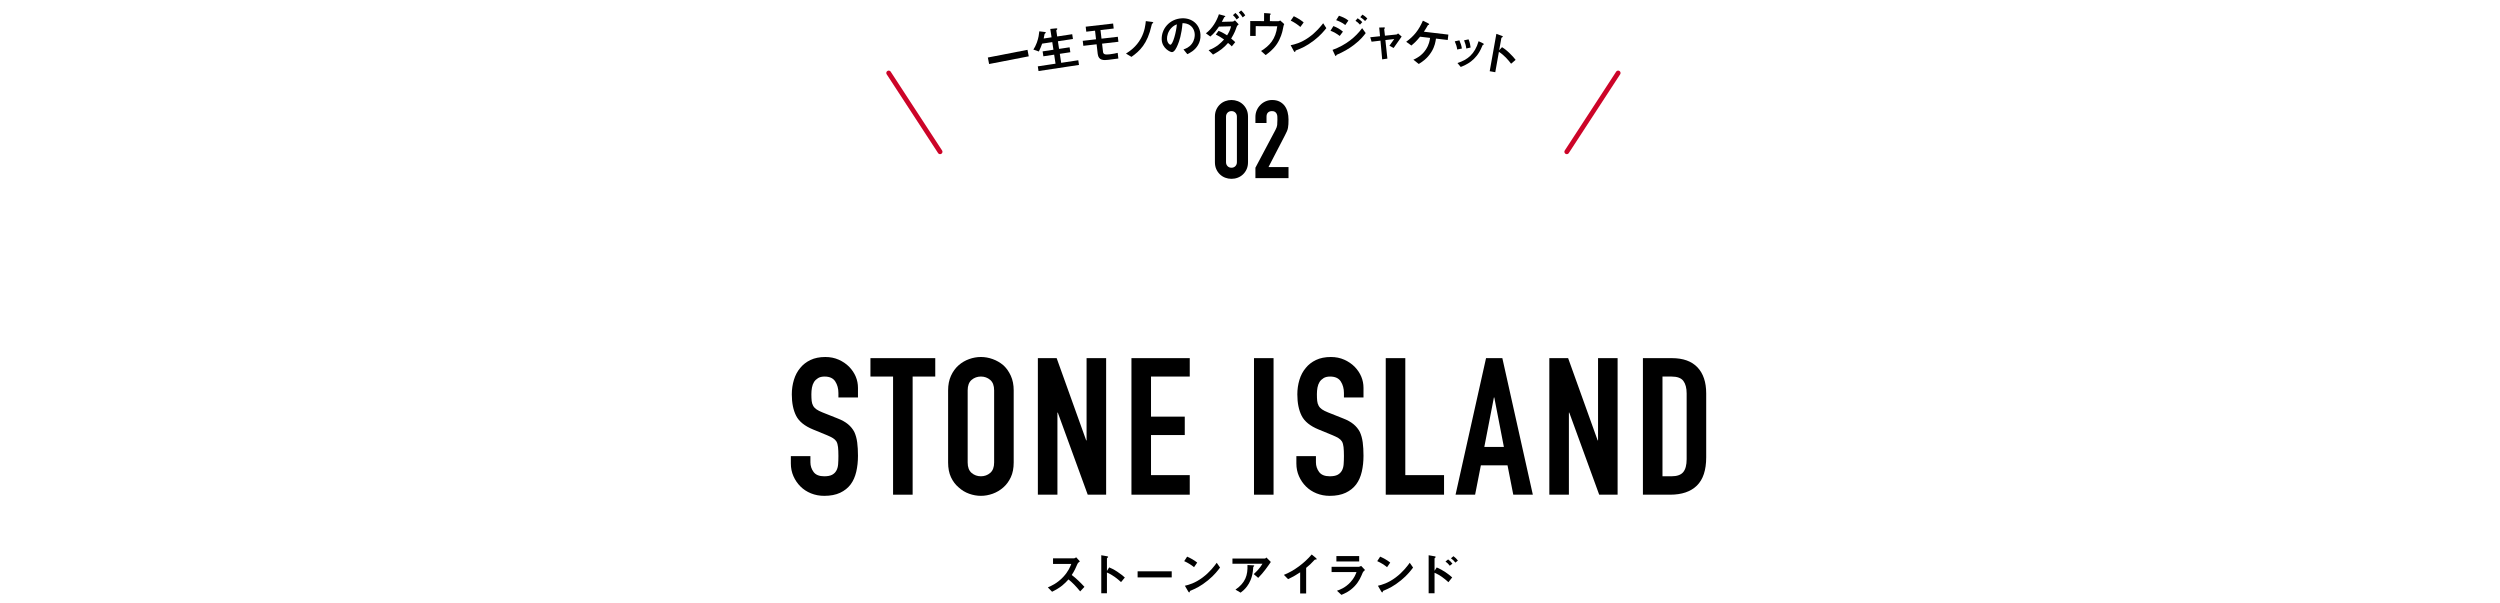 <?xml version="1.0" encoding="UTF-8"?>
<svg id="_レイヤー_2" data-name="レイヤー_2" xmlns="http://www.w3.org/2000/svg" xmlns:xlink="http://www.w3.org/1999/xlink" viewBox="0 0 730 176">
  <defs>
    <style>
      .cls-1, .cls-2 {
        fill: none;
      }

      .cls-2 {
        stroke: #cc0428;
        stroke-linecap: round;
        stroke-linejoin: round;
        stroke-width: 1.4px;
      }

      .cls-3 {
        clip-path: url(#clippath);
      }
    </style>
    <clipPath id="clippath">
      <rect class="cls-1" width="730" height="176"/>
    </clipPath>
  </defs>
  <g id="_スライス" data-name="スライス">
    <g class="cls-3">
      <g>
        <g>
          <path d="M250.529,116.057h-5.712v-1.288c0-1.306-.308-2.436-.924-3.388s-1.652-1.428-3.108-1.428c-.784,0-1.419.15-1.904.448-.486.3-.878.672-1.176,1.12-.299.486-.504,1.036-.616,1.652s-.168,1.26-.168,1.932c0,.784.028,1.438.084,1.96.056.523.196.99.42,1.4.224.411.55.766.98,1.064.429.299,1.017.598,1.764.896l4.368,1.736c1.269.486,2.296,1.055,3.08,1.708.784.654,1.4,1.41,1.848,2.268.41.896.69,1.914.84,3.052.149,1.14.224,2.437.224,3.893,0,1.68-.168,3.239-.504,4.676-.336,1.438-.878,2.66-1.624,3.668-.784,1.046-1.811,1.867-3.08,2.464-1.27.597-2.819.896-4.648.896-1.382,0-2.67-.243-3.864-.728-1.195-.484-2.222-1.157-3.08-2.016-.859-.858-1.54-1.857-2.044-2.996-.504-1.139-.756-2.38-.756-3.724v-2.128h5.712v1.792c0,1.046.308,1.988.924,2.828.616.84,1.652,1.26,3.108,1.26.97,0,1.726-.14,2.268-.42.541-.28.961-.681,1.26-1.204.298-.522.476-1.148.532-1.876.056-.728.084-1.54.084-2.436,0-1.045-.038-1.904-.112-2.576-.075-.672-.224-1.213-.448-1.624-.262-.41-.607-.746-1.036-1.008-.43-.261-.999-.541-1.708-.84l-4.088-1.68c-2.464-1.008-4.116-2.342-4.956-4.004-.84-1.661-1.26-3.743-1.26-6.244,0-1.493.205-2.912.616-4.256.41-1.344,1.026-2.5,1.848-3.472.784-.97,1.782-1.745,2.996-2.324,1.213-.578,2.66-.868,4.34-.868,1.418,0,2.716.262,3.892.784,1.176.523,2.193,1.214,3.052,2.072,1.717,1.792,2.576,3.846,2.576,6.16v2.8Z"/>
          <path d="M260.777,144.449v-34.496h-6.608v-5.376h18.928v5.376h-6.608v34.496h-5.712Z"/>
          <path d="M276.848,113.984c0-1.604.28-3.023.84-4.256.56-1.231,1.306-2.258,2.24-3.08.896-.784,1.913-1.38,3.052-1.792,1.138-.41,2.286-.616,3.444-.616s2.305.206,3.444.616c1.138.412,2.174,1.008,3.108,1.792.896.822,1.624,1.849,2.184,3.08.56,1.232.84,2.651.84,4.256v21.057c0,1.68-.28,3.117-.84,4.312-.56,1.195-1.288,2.184-2.184,2.968-.934.822-1.97,1.438-3.108,1.848-1.139.41-2.287.616-3.444.616s-2.306-.206-3.444-.616c-1.139-.411-2.156-1.026-3.052-1.848-.934-.784-1.68-1.773-2.24-2.968-.56-1.194-.84-2.632-.84-4.312v-21.057ZM282.56,135.041c0,1.381.382,2.399,1.148,3.052.765.653,1.67.98,2.716.98s1.95-.327,2.716-.98c.765-.653,1.148-1.67,1.148-3.052v-21.057c0-1.38-.383-2.398-1.148-3.052-.766-.652-1.671-.98-2.716-.98s-1.951.328-2.716.98c-.766.654-1.148,1.671-1.148,3.052v21.057Z"/>
          <path d="M303.056,144.449v-39.872h5.488l8.624,24.024h.112v-24.024h5.712v39.872h-5.376l-8.736-23.968h-.112v23.968h-5.712Z"/>
          <path d="M330.383,144.449v-39.872h17.024v5.376h-11.312v11.704h9.856v5.376h-9.856v11.704h11.312v5.712h-17.024Z"/>
          <path d="M366.166,144.449v-39.872h5.712v39.872h-5.712Z"/>
          <path d="M398.142,116.057h-5.712v-1.288c0-1.306-.308-2.436-.924-3.388s-1.652-1.428-3.108-1.428c-.784,0-1.419.15-1.904.448-.486.3-.878.672-1.176,1.12-.299.486-.504,1.036-.616,1.652s-.168,1.26-.168,1.932c0,.784.028,1.438.084,1.96.056.523.196.99.42,1.4.224.411.55.766.98,1.064.429.299,1.017.598,1.764.896l4.368,1.736c1.269.486,2.296,1.055,3.08,1.708.784.654,1.4,1.41,1.848,2.268.41.896.69,1.914.84,3.052.149,1.14.224,2.437.224,3.893,0,1.68-.168,3.239-.504,4.676-.336,1.438-.878,2.66-1.624,3.668-.784,1.046-1.811,1.867-3.08,2.464-1.27.597-2.819.896-4.648.896-1.382,0-2.67-.243-3.864-.728-1.195-.484-2.222-1.157-3.08-2.016-.859-.858-1.54-1.857-2.044-2.996-.504-1.139-.756-2.38-.756-3.724v-2.128h5.712v1.792c0,1.046.308,1.988.924,2.828.616.84,1.652,1.26,3.108,1.26.97,0,1.726-.14,2.268-.42.541-.28.961-.681,1.26-1.204.298-.522.476-1.148.532-1.876.056-.728.084-1.54.084-2.436,0-1.045-.038-1.904-.112-2.576-.075-.672-.224-1.213-.448-1.624-.262-.41-.607-.746-1.036-1.008-.43-.261-.999-.541-1.708-.84l-4.088-1.68c-2.464-1.008-4.116-2.342-4.956-4.004-.84-1.661-1.26-3.743-1.26-6.244,0-1.493.205-2.912.616-4.256.41-1.344,1.026-2.5,1.848-3.472.784-.97,1.782-1.745,2.996-2.324,1.213-.578,2.66-.868,4.34-.868,1.418,0,2.716.262,3.892.784,1.176.523,2.193,1.214,3.052,2.072,1.717,1.792,2.576,3.846,2.576,6.16v2.8Z"/>
          <path d="M404.637,144.449v-39.872h5.712v34.16h11.312v5.712h-17.024Z"/>
          <path d="M425.021,144.449l8.904-39.872h4.76l8.904,39.872h-5.712l-1.68-8.568h-7.784l-1.68,8.568h-5.712ZM439.133,130.505l-2.8-14.448h-.112l-2.8,14.448h5.712Z"/>
          <path d="M452.405,144.449v-39.872h5.488l8.624,24.024h.112v-24.024h5.712v39.872h-5.376l-8.736-23.968h-.112v23.968h-5.712Z"/>
          <path d="M479.732,144.449v-39.872h8.456c3.285,0,5.777.896,7.476,2.688,1.698,1.792,2.548,4.331,2.548,7.616v18.648c0,3.734-.906,6.487-2.716,8.26-1.811,1.773-4.415,2.66-7.812,2.66h-7.952ZM485.444,109.953v29.12h2.632c1.605,0,2.744-.401,3.416-1.204.672-.802,1.008-2.062,1.008-3.78v-19.208c0-1.568-.318-2.781-.952-3.64-.635-.858-1.792-1.288-3.472-1.288h-2.632Z"/>
        </g>
        <g>
          <path d="M315.414,172.692c-1.275-1.568-2.27-2.577-3.418-3.502-1.121,1.247-2.157,2.312-4.791,3.601l-1.233-1.275c.911-.392,2.689-1.135,4.469-3.025,1.513-1.61,2.059-3.025,2.381-3.824h-5.337v-1.625h6.037c.266,0,.476-.14.729-.308l1.079,1.19c-.28.196-.588.435-.756.841-.477,1.12-.743,1.765-1.625,3.138,1.359,1.022,2.563,2.213,3.712,3.46l-1.247,1.33Z"/>
          <path d="M327.342,169.975c-1.036-.966-2.437-2.101-4.118-2.801v6.051h-1.653v-11.094l1.681.294c.042.015.336.057.336.225,0,.084-.364.308-.364.378v3.684l.659-1.036c.714.309,1.176.49,2.381,1.274,1.106.729,1.625,1.19,2.185,1.681l-1.107,1.345Z"/>
          <path d="M332.182,168.603v-1.779h9.959v1.779h-9.959Z"/>
          <path d="M348.661,165.619c-.799-.659-1.751-1.261-2.872-1.766l.854-1.316c.924.406,2.059,1.009,2.941,1.737l-.924,1.345ZM352.765,169.429c-2.213,1.793-3.544,2.382-5.281,3.124-.07.196-.098.434-.21.434-.084,0-.21-.084-.309-.266l-.98-1.681c1.121-.267,2.956-.743,5.197-2.424,2.144-1.597,3.488-3.445,4.104-4.286l.966,1.4c-.546.729-1.639,2.199-3.488,3.698Z"/>
          <path d="M367.396,168.742l-1.303-1.106c.868-.799,1.807-1.751,2.549-3.025h-8.769v-1.513h9.427c.182,0,.406-.21.49-.309l1.289,1.303c-.686,1.009-2.157,3.151-3.684,4.65ZM366.163,165.324c-.028.042-.196.183-.21.238-.028.028-.084,1.009-.112,1.19-.476,4.007-2.843,5.758-3.586,6.304l-1.499-.883c2.956-2.045,3.614-4.271,3.502-7.186l1.639.084c.294.015.336.015.336.126,0,.042-.028.07-.07.126Z"/>
          <path d="M384.14,163.378c-.21.014-.238.042-.434.252-.7.798-1.485,1.526-2.311,2.185v7.467h-1.751v-6.164c-.953.631-1.891,1.219-3.53,1.989l-1.219-1.246c2.927-1.149,6.009-3.446,8.124-5.954l1.219,1.009c.056.042.238.225.238.336,0,.099-.056.112-.336.127Z"/>
          <path d="M397.903,167.229c-.532,1.261-1.051,2.535-2.312,3.895-1.429,1.54-2.969,2.185-3.894,2.577l-1.303-1.205c.841-.294,2.41-.854,3.922-2.479,1.177-1.275,1.583-2.41,1.779-2.97h-7.27v-1.541h7.942c.224,0,.519-.168.687-.267l1.135,1.205c-.491.392-.645.7-.687.784ZM390.227,163.952v-1.583h6.654v1.583h-6.654Z"/>
          <path d="M405.025,165.619c-.799-.659-1.751-1.261-2.872-1.766l.854-1.316c.924.406,2.059,1.009,2.941,1.737l-.924,1.345ZM409.129,169.429c-2.213,1.793-3.544,2.382-5.281,3.124-.07.196-.098.434-.21.434-.084,0-.21-.084-.309-.266l-.98-1.681c1.121-.267,2.956-.743,5.197-2.424,2.144-1.597,3.488-3.445,4.104-4.286l.966,1.4c-.546.729-1.639,2.199-3.488,3.698Z"/>
          <path d="M422.935,170.003c-1.205-1.12-2.535-2.129-4.048-2.76v5.981h-1.723v-11.094l1.737.309c.028,0,.336.056.336.224,0,.084-.35.309-.35.378v3.628l.645-.98c1.877.812,3.32,1.863,4.51,2.914l-1.106,1.4ZM423.341,165.198c-.392-.518-.812-.91-1.261-1.232l.771-.616c.448.322.868.714,1.261,1.232l-.771.616ZM424.979,164.288c-.378-.49-.812-.925-1.303-1.261l.729-.616c.504.35.925.771,1.303,1.261l-.729.616Z"/>
        </g>
      </g>
      <g>
        <g>
          <path d="M288.818,18.694l-.368-1.897,11.576-2.248.368,1.897-11.576,2.249Z"/>
          <path d="M303.245,20.744l-.207-1.37,5.176-.781-.397-2.63-3.156.477-.217-1.439,3.156-.477-.337-2.228-2.962.447c-.248.703-.5,1.377-.956,2.296l-1.6-.565c.42-.687.692-1.138,1.021-2.051.517-1.451.614-2.4.708-3.278l1.514.182c.303.04.381.084.393.167.01.069-.023.131-.139.205-.193.129-.21.202-.249.321-.041.289-.1.652-.24,1.225l2.297-.347-.37-2.449,1.687-.17c.224-.02.343.019.364.157.01.069-.023.131-.123.217-.151.122-.182.197-.168.294l.257,1.702,4.387-.662.211,1.397-4.387.663.336,2.228,3.073-.464.217,1.439-3.072.464.397,2.63,4.996-.755.207,1.37-11.819,1.785Z"/>
          <path d="M321.806,12.749l.275,2.391c.085.737.622.872,1.915.723,1.07-.124,1.825-.295,2.373-.429l.191,1.654c-.36.056-2.108.285-2.9.376-1.321.152-2.899.264-3.128-1.724l-.324-2.808-3.878.447-.168-1.459,3.878-.447-.29-2.516-2.558.295-.168-1.46,8.007-.923.168,1.46-3.851.443.29,2.516,4.768-.549.168,1.459-4.768.549Z"/>
          <path d="M336.532,6.838c-.174.099-.182.17-.286.601-1.211,5.399-3.45,7.473-5.862,9.168l-1.599-.959c.999-.647,2.985-1.898,4.393-4.491,1.127-2.105,1.301-4.017,1.4-4.994l1.846.235c.029.012.314.058.328.225.007.084-.007.085-.22.216Z"/>
          <path d="M349.811,13.174c-.962,1.609-2.382,2.292-3.12,2.641l-1.115-1.382c.619-.217,1.637-.567,2.433-1.636.797-1.054.886-2.222.852-2.837-.043-.769-.319-1.693-1.143-2.391-.927-.789-1.909-.791-2.428-.804-.262,3.352-.978,5.354-1.387,6.316-.371.89-.948,2.1-1.675,2.14-.503.028-2.865-1.102-3.005-3.604-.173-3.104,2.228-6.069,5.834-6.27,2.907-.162,5.309,1.681,5.483,4.798.069,1.23-.254,2.229-.729,3.027ZM341.992,8.211c-.939,1.006-1.272,2.328-1.225,3.181.063,1.132.739,1.684.99,1.669.727-.041,1.726-3.755,1.884-5.952-.397.163-1.015.407-1.649,1.102Z"/>
          <path d="M361.099,7.859c-.311.918-.61,1.767-1.602,3.404.301.244.601.488,1.191,1.046l-1.003,1.231c-.404-.437-.733-.708-1.105-.992-1.208,1.391-2.277,2.246-4.374,3.396l-1.295-1.281c2.398-.892,3.583-2.128,4.508-3.133-.828-.594-1.483-.982-2.406-1.447l.811-1.086c.51.21,1.162.486,2.486,1.318.604-.955.895-1.579,1.16-2.636l-3.54.096c-.606.885-1.361,1.941-2.511,2.897l-1.3-.945c1.895-1.382,3.218-3.714,3.797-5.564l1.594.433c.099.025.282.09.285.202.002.07-.053.1-.274.204-.069.03-.069.058-.161.256-.092.227-.292.596-.585,1.123l3.204-.088c.182-.005.456-.236.621-.353l1.096,1.174c-.398.291-.519.49-.596.745ZM361.082,5.689c-.308-.509-.626-.879-1.057-1.273l.725-.636c.273.258.719.695,1.086,1.3l-.754.609ZM362.871,5.08c-.278-.427-.642-.963-1.146-1.439l.698-.593c.345.327.821.818,1.188,1.438l-.74.594Z"/>
          <path d="M374.546,8.765c-.116.615-.59,2.444-1.706,4.103-1.074,1.602-2.396,2.573-3.267,3.211l-1.35-1.185c2.431-1.495,4.29-3.414,4.735-7.217l-6.282-.041-.019,2.868-1.609-.011.029-4.352,4.03.026.015-2.351,1.482.094c.294.016.461.073.461.199,0,.027-.015.069-.099.153-.113.111-.141.153-.141.223l-.011,1.693,2.505.016c.154.001.308-.082.505-.22l1.182,1.071c-.17.292-.199.432-.459,1.718Z"/>
          <path d="M383.692,11.803c-2.265,1.724-3.613,2.271-5.37,2.959-.076.194-.111.431-.223.427-.084-.002-.207-.09-.3-.275l-.928-1.709c1.127-.231,2.975-.651,5.265-2.262,2.189-1.53,3.589-3.336,4.23-4.157l.923,1.429c-.568.711-1.704,2.147-3.597,3.587ZM379.708,7.872c-.778-.682-1.711-1.313-2.815-1.851l.894-1.29c.911.434,2.026,1.07,2.885,1.825l-.964,1.315Z"/>
          <path d="M391.204,10.496c-.846-.64-1.686-1.138-2.701-1.52l.852-1.367c1.042.398,1.938.914,2.78,1.623l-.93,1.264ZM395.341,13.124c-1.498,1.146-3.152,2.072-4.878,2.812-.188.087-.215.085-.25.196-.053.179-.085.247-.155.243-.126-.007-.262-.31-.299-.396l-.66-1.413c3.955-1.422,6.773-3.78,8.649-6.349l1.037,1.449c-.488.659-1.448,1.949-3.444,3.458ZM392.822,7.309c-.881-.753-2.129-1.233-2.665-1.419l.82-1.298c.757.255,1.909.688,2.75,1.41l-.905,1.307ZM397.107,7.197c-.394-.458-.808-.805-1.308-1.129l.632-.734c.405.262.917.629,1.35,1.131l-.674.732ZM398.599,6.149c-.394-.458-.972-.871-1.391-1.148l.632-.734c.243.155.946.603,1.419,1.15l-.66.732Z"/>
          <path d="M406.932,14.01l-1.222-.653c.272-.384.321-.464.767-1.072.302-.409.334-.449.639-.886l-2.583.296.585,5.418-1.522.219-.497-5.466-2.598.31-.394-1.298,2.864-.301-.245-2.536,1.338-.039c.071-.008.365.004.352.157-.002.027-.005.056-.128.186-.031.039-.11.131-.102.202l.218,1.873,3.318-.346c.241-.021.427-.229.506-.321l1.059.92c-.702.965-1.246,1.733-2.354,3.337Z"/>
          <path d="M419.303,11.271c-.132.873-.309,2.247-1.337,3.901-1.239,2.01-2.849,2.989-3.686,3.51l-1.572-1.243c.76-.347,2.415-1.109,3.652-2.979.928-1.412,1.117-2.645,1.22-3.394l-2.919-.346c-1.186,1.438-1.814,1.984-2.533,2.576l-1.519-1.097c2.283-1.66,3.675-3.413,4.875-6.16l1.517.758c.08.038.333.167.314.319-.011.097-.056.12-.2.146-.147.053-.163.065-.254.237-.287.516-.5.886-1.083,1.761l7.145.847-.186,1.571-3.433-.407Z"/>
          <path d="M425.509,14.458c-.116-.825-.365-1.612-.715-2.387l1.346-.292c.36.805.611,1.579.729,2.389l-1.36.29ZM433.079,13.068c-.135.05-.157.104-.377.622-1.68,4.092-4.72,5.289-6.166,5.863l-.959-1.149c2.885-.923,5.054-2.535,6.172-6.372l1.294.62c.172.083.254.194.239.291-.012.083-.042.093-.203.125ZM428.157,14.165c-.11-.866-.322-1.62-.644-2.391l1.303-.284c.389.894.536,1.794.603,2.384l-1.261.291Z"/>
          <path d="M441.241,18.611c-.85-1.132-2.029-2.495-3.56-3.478l-1.061,5.952-1.626-.29,1.946-10.912,1.602.584c.039.021.321.114.292.279-.015.083-.412.239-.425.308l-.646,3.624.829-.904c.649.428,1.072.689,2.119,1.671.961.911,1.389,1.456,1.855,2.037l-1.324,1.128Z"/>
        </g>
        <g>
          <path d="M354.755,34.067c0-.763.132-1.441.397-2.035.265-.593.62-1.102,1.065-1.526.445-.423.958-.747,1.542-.969.583-.223,1.192-.334,1.828-.334s1.245.111,1.828.334c.583.222,1.097.546,1.542.969.445.424.8.933,1.065,1.526.265.594.397,1.271.397,2.035v13.288c0,.763-.133,1.441-.397,2.035-.265.593-.62,1.102-1.065,1.526s-.959.747-1.542.97c-.583.223-1.192.333-1.828.333s-1.245-.111-1.828-.333c-.583-.223-1.097-.546-1.542-.97s-.8-.933-1.065-1.526c-.265-.593-.397-1.272-.397-2.035v-13.288ZM357.998,47.354c0,.467.148.854.445,1.16.297.308.678.461,1.145.461s.847-.153,1.144-.461c.297-.307.445-.693.445-1.16v-13.288c0-.466-.148-.853-.445-1.161-.297-.307-.678-.461-1.144-.461s-.848.154-1.145.461c-.297.308-.445.694-.445,1.161v13.288Z"/>
          <path d="M366.581,52.027v-3.052l5.849-11.03c.297-.551.466-1.033.509-1.447.042-.413.063-.927.063-1.542,0-.275-.005-.567-.016-.874-.011-.308-.069-.577-.175-.811-.106-.233-.265-.429-.477-.588-.212-.159-.52-.239-.922-.239-.488,0-.874.139-1.16.414-.286.276-.429.678-.429,1.208v1.844h-3.242v-1.78c0-.678.127-1.314.382-1.908.254-.593.604-1.112,1.049-1.558.424-.445.932-.799,1.526-1.064.593-.265,1.229-.397,1.907-.397.847,0,1.573.154,2.177.461.604.308,1.107.726,1.51,1.256.381.53.662,1.134.842,1.812.18.679.27,1.399.27,2.162,0,.551-.011,1.012-.032,1.383-.021.371-.063.726-.127,1.064-.063.34-.17.679-.318,1.018-.148.339-.35.752-.604,1.24l-4.768,9.187h5.849v3.242h-9.664Z"/>
        </g>
        <line class="cls-2" x1="259.5" y1="21.316" x2="274.5" y2="44.316"/>
        <line class="cls-2" x1="472.5" y1="21.316" x2="457.5" y2="44.316"/>
      </g>
    </g>
  </g>
</svg>